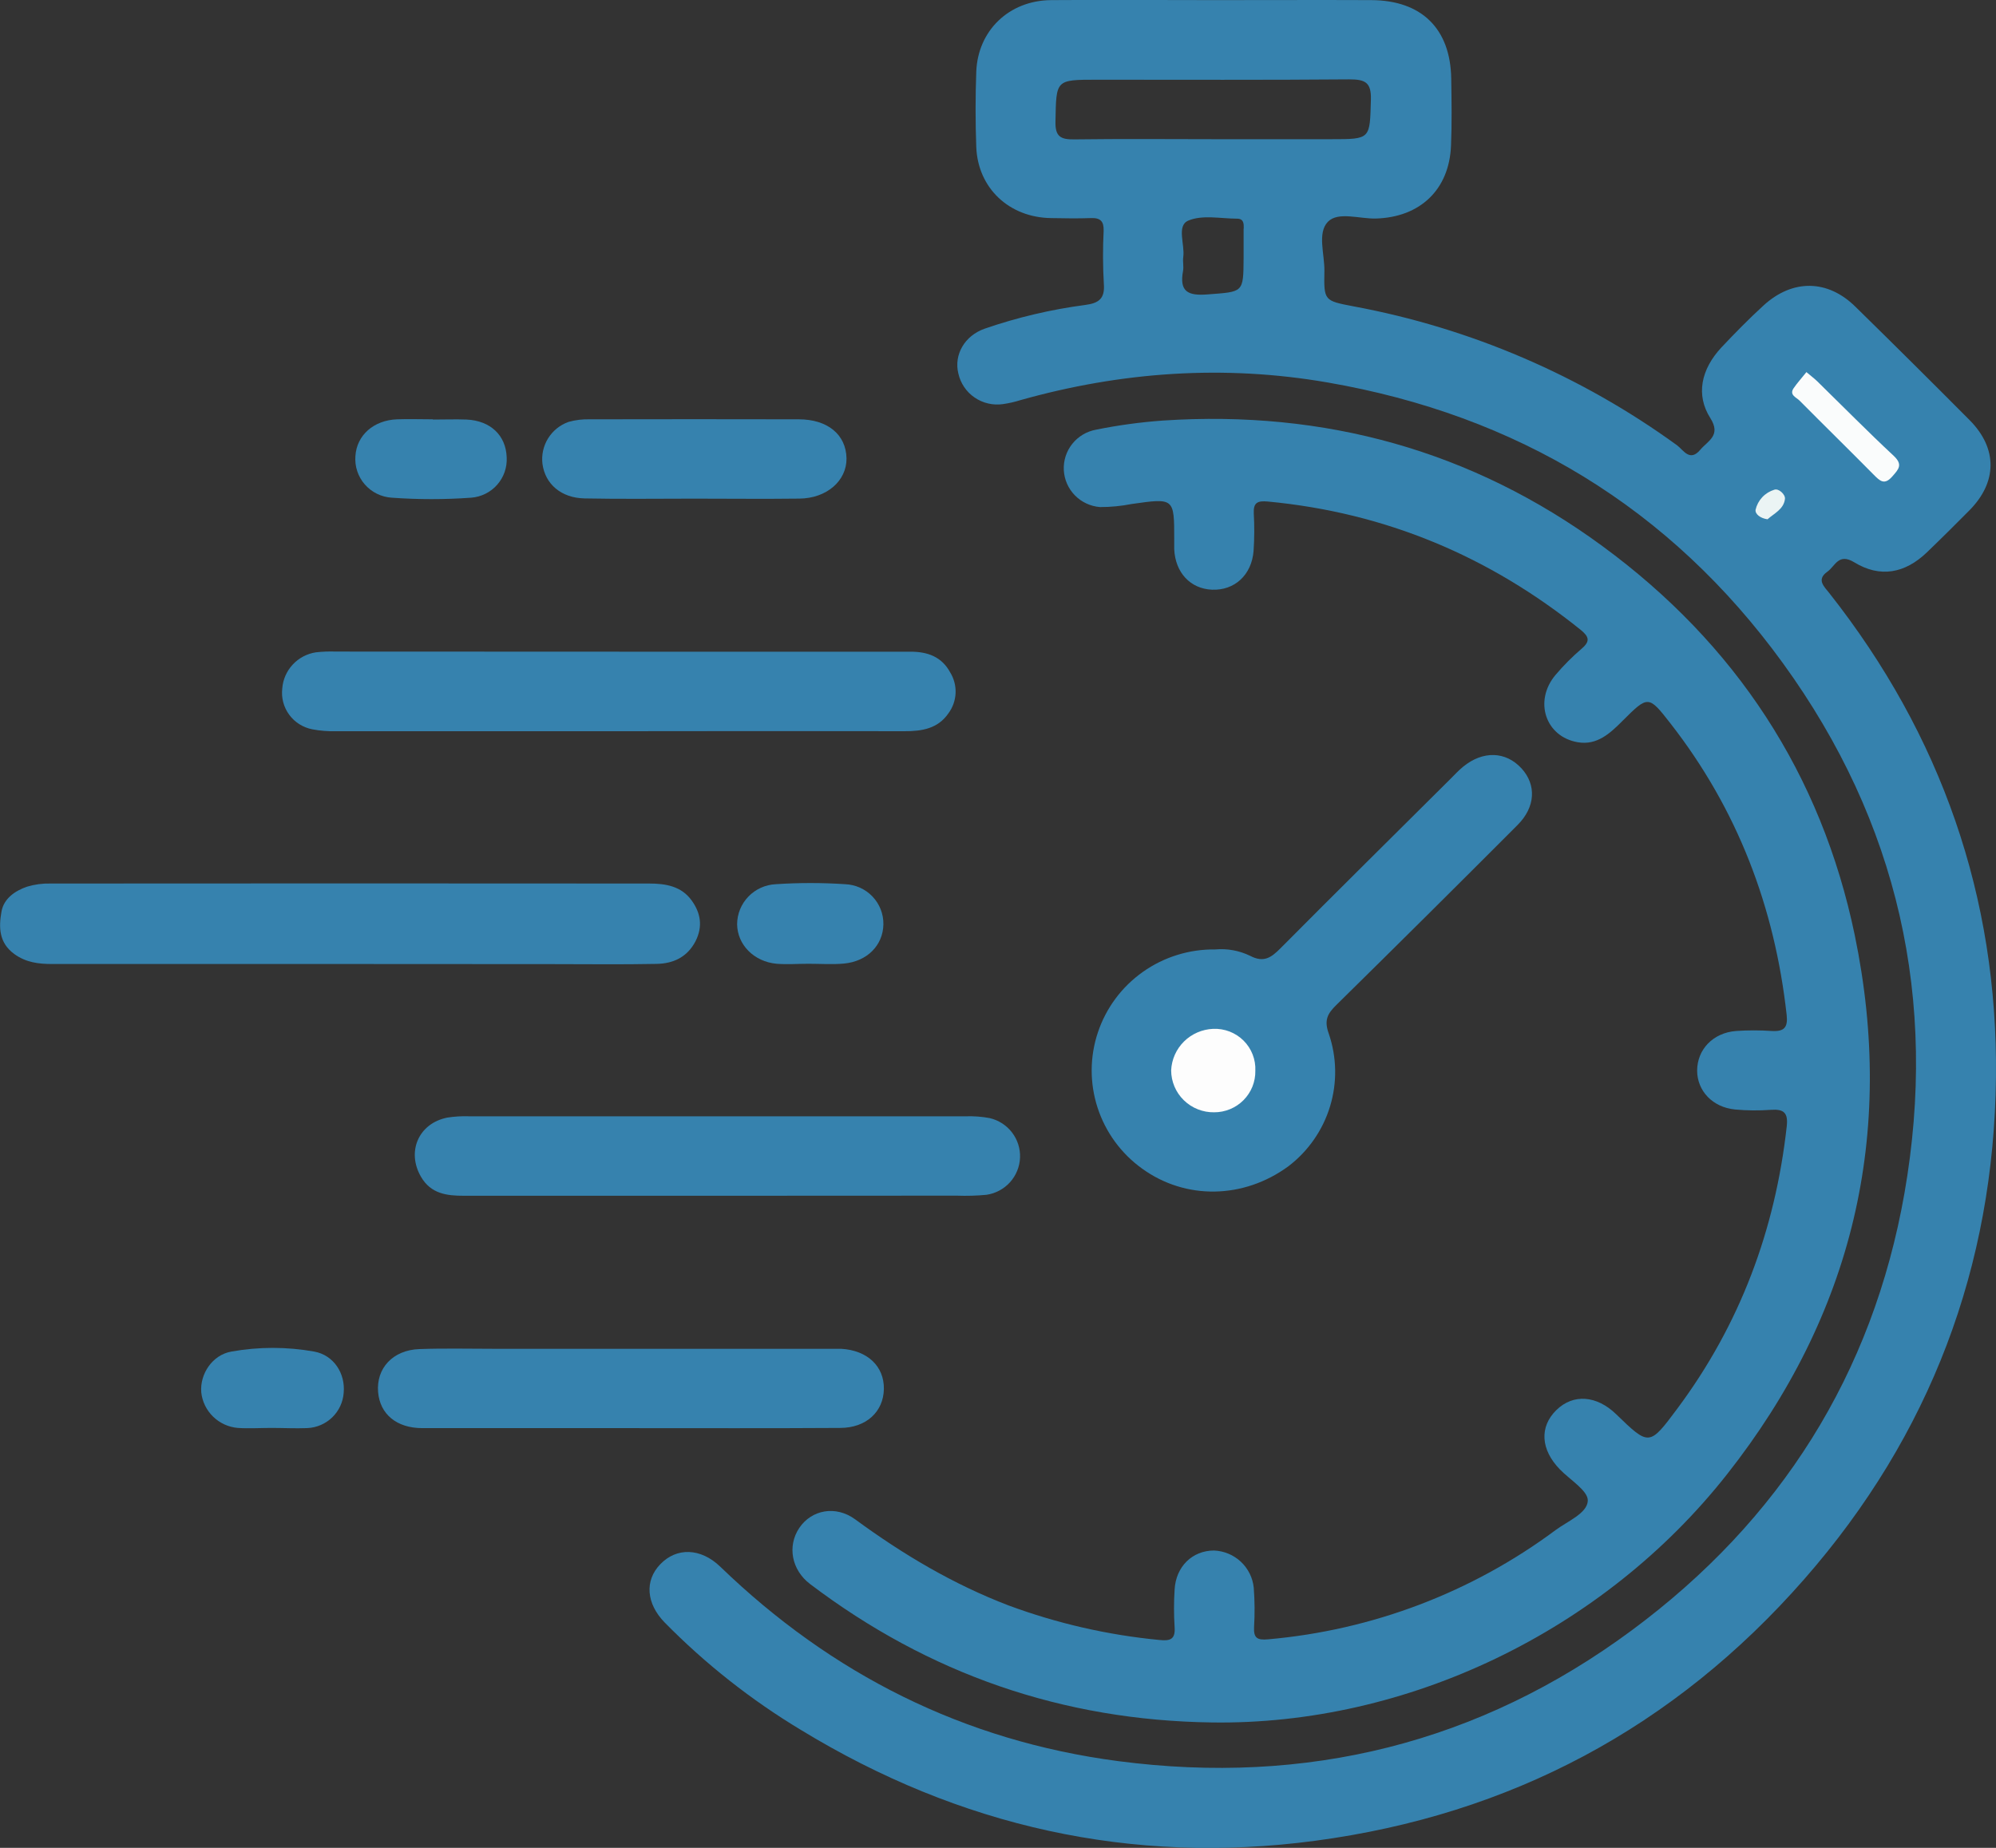 <svg width="108" height="100" viewBox="0 0 108 100" fill="none" xmlns="http://www.w3.org/2000/svg">
<rect x="0" y="0" width="108" height="100" fill="#333333" stroke="none"/>
<g clip-path="url(#clip0_457_387)">
<path d="M65.587 93.214C57.5 93.107 50.252 90.588 43.834 85.724C42.828 84.962 42.589 83.668 43.248 82.687C43.907 81.707 45.215 81.446 46.279 82.227C48.863 84.123 51.586 85.741 54.584 86.886C57.206 87.856 59.944 88.483 62.729 88.75C63.317 88.814 63.604 88.72 63.556 88.055C63.513 87.378 63.513 86.7 63.556 86.024C63.625 84.776 64.513 83.914 65.684 83.909C66.227 83.93 66.744 84.145 67.14 84.515C67.535 84.885 67.784 85.384 67.838 85.921C67.892 86.633 67.898 87.348 67.855 88.061C67.829 88.637 68.017 88.769 68.605 88.716C74.245 88.224 79.636 86.177 84.168 82.805C84.814 82.324 85.878 81.9 85.913 81.219C85.939 80.678 84.95 80.085 84.405 79.522C83.363 78.452 83.285 77.22 84.209 76.312C85.133 75.405 86.4 75.523 87.44 76.526C89.236 78.266 89.24 78.266 90.763 76.222C94.149 71.675 96.053 66.565 96.677 60.958C96.759 60.222 96.527 60.01 95.816 60.061C95.17 60.108 94.522 60.102 93.877 60.042C92.669 59.924 91.836 59.04 91.829 57.947C91.829 56.793 92.691 55.89 93.933 55.794C94.579 55.75 95.227 55.75 95.872 55.794C96.542 55.833 96.746 55.601 96.673 54.925C96.027 49.092 94.011 43.797 90.384 39.147C89.193 37.619 89.176 37.63 87.784 39.019C87.115 39.688 86.415 40.345 85.372 40.168C83.621 39.87 82.981 37.94 84.162 36.53C84.602 36.011 85.083 35.529 85.6 35.087C86.061 34.689 85.962 34.445 85.538 34.094C80.584 30.105 74.967 27.743 68.607 27.142C68.038 27.088 67.812 27.201 67.84 27.784C67.878 28.46 67.874 29.138 67.829 29.814C67.726 31.12 66.794 31.965 65.575 31.912C64.407 31.862 63.591 30.985 63.535 29.718C63.535 29.538 63.535 29.361 63.535 29.183C63.535 26.943 63.535 26.947 61.226 27.276C60.664 27.387 60.093 27.442 59.52 27.441C59.005 27.401 58.522 27.176 58.161 26.808C57.801 26.44 57.587 25.954 57.561 25.441C57.535 24.928 57.697 24.423 58.018 24.021C58.339 23.618 58.796 23.345 59.305 23.253C60.5 23.011 61.709 22.846 62.925 22.759C71.668 22.181 79.652 24.379 86.701 29.551C93.908 34.837 98.547 41.884 100.36 50.62C102.579 61.36 100.259 71.14 93.449 79.781C86.751 88.294 76.104 93.366 65.587 93.214Z" fill="#3682AE"/>
<path d="M65.753 51.381C66.401 51.322 67.053 51.441 67.638 51.724C68.381 52.115 68.781 51.822 69.281 51.322C72.327 48.255 75.402 45.216 78.467 42.166C78.695 41.94 78.913 41.7 79.161 41.497C80.237 40.613 81.474 40.654 82.327 41.584C83.137 42.468 83.089 43.675 82.111 44.647C78.856 47.911 75.586 51.16 72.301 54.392C71.82 54.863 71.637 55.221 71.898 55.94C72.334 57.211 72.358 58.587 71.967 59.873C71.576 61.159 70.79 62.291 69.718 63.111C67.293 64.893 64.149 64.945 61.797 63.241C60.662 62.425 59.818 61.27 59.388 59.945C58.957 58.62 58.963 57.193 59.404 55.872C59.845 54.55 60.698 53.402 61.84 52.595C62.981 51.788 64.352 51.362 65.753 51.381Z" fill="#3682AE"/>
<path d="M18.945 52.169H2.809C2.083 52.169 1.406 52.085 0.778 51.632C-0.067 51.02 -0.069 50.17 0.08 49.333C0.205 48.629 0.808 48.208 1.467 47.983C1.878 47.86 2.306 47.803 2.735 47.814C13.53 47.805 24.326 47.805 35.124 47.814C36.02 47.814 36.864 47.957 37.42 48.724C37.909 49.398 38.04 50.13 37.636 50.932C37.183 51.805 36.427 52.145 35.529 52.163C33.627 52.201 31.725 52.175 29.826 52.175L18.945 52.169Z" fill="#3682AE"/>
<path d="M33.554 35.267C38.788 35.267 44.023 35.267 49.26 35.267C50.181 35.267 50.95 35.532 51.413 36.389C51.621 36.726 51.722 37.118 51.705 37.513C51.687 37.908 51.551 38.29 51.314 38.608C50.743 39.436 49.878 39.573 48.945 39.571C43.853 39.562 38.762 39.562 33.67 39.571C28.501 39.571 23.337 39.571 18.178 39.571C17.749 39.583 17.32 39.548 16.899 39.468C16.397 39.371 15.95 39.09 15.649 38.68C15.347 38.27 15.213 37.762 15.273 37.257C15.309 36.774 15.509 36.318 15.841 35.962C16.172 35.607 16.615 35.374 17.097 35.301C17.454 35.262 17.814 35.248 18.174 35.261L33.554 35.267Z" fill="#3682AE"/>
<path d="M38.76 64.711H25.1C24.172 64.711 23.319 64.607 22.783 63.691C21.988 62.33 22.643 60.793 24.202 60.481C24.592 60.42 24.986 60.397 25.38 60.41C34.343 60.41 43.306 60.41 52.27 60.41C52.699 60.397 53.128 60.429 53.55 60.508C54.032 60.62 54.459 60.895 54.759 61.286C55.059 61.678 55.212 62.16 55.192 62.651C55.172 63.142 54.981 63.611 54.651 63.978C54.321 64.344 53.873 64.584 53.384 64.658C52.849 64.709 52.312 64.725 51.775 64.705L38.76 64.711Z" fill="#3682AE"/>
<path d="M34.155 77.286C30.388 77.286 26.617 77.286 22.854 77.286C21.456 77.286 20.56 76.526 20.459 75.341C20.347 74.057 21.247 73.062 22.686 73.008C24.047 72.959 25.41 72.993 26.778 72.993H44.655C44.941 72.993 45.228 72.993 45.516 72.993C46.933 73.075 47.844 73.937 47.825 75.165C47.806 76.394 46.875 77.275 45.454 77.275C41.689 77.299 37.916 77.286 34.155 77.286Z" fill="#3682AE"/>
<path d="M37.545 26.985C35.572 26.985 33.599 27.013 31.628 26.973C30.358 26.947 29.498 26.191 29.352 25.107C29.293 24.626 29.399 24.139 29.654 23.726C29.909 23.313 30.298 22.999 30.756 22.834C31.135 22.727 31.528 22.68 31.921 22.692C35.686 22.684 39.452 22.684 43.218 22.692C44.786 22.692 45.779 23.523 45.803 24.803C45.818 26.022 44.726 26.97 43.255 26.983C41.346 27.007 39.447 26.985 37.545 26.985Z" fill="#3682AE"/>
<path d="M23.422 22.705C24.03 22.705 24.639 22.682 25.247 22.705C26.539 22.765 27.377 23.561 27.416 24.753C27.445 25.295 27.261 25.826 26.901 26.234C26.541 26.642 26.034 26.893 25.49 26.934C24.063 27.037 22.63 27.037 21.202 26.934C20.923 26.917 20.649 26.845 20.398 26.722C20.148 26.599 19.924 26.427 19.74 26.217C19.557 26.007 19.417 25.763 19.33 25.499C19.242 25.235 19.209 24.956 19.231 24.678C19.302 23.555 20.215 22.74 21.488 22.692C22.135 22.669 22.781 22.692 23.427 22.692L23.422 22.705Z" fill="#3682AE"/>
<path d="M43.744 52.156C43.173 52.156 42.596 52.201 42.021 52.156C40.789 52.041 39.897 51.122 39.884 50.016C39.887 49.457 40.107 48.92 40.497 48.517C40.887 48.114 41.417 47.876 41.98 47.85C43.227 47.767 44.48 47.767 45.727 47.85C46.29 47.872 46.822 48.111 47.209 48.517C47.596 48.923 47.808 49.463 47.799 50.023C47.78 51.15 46.927 52.03 45.663 52.145C45.034 52.203 44.388 52.156 43.744 52.156Z" fill="#3682AE"/>
<path d="M14.691 77.275C14.082 77.275 13.468 77.316 12.863 77.275C12.36 77.231 11.889 77.015 11.529 76.663C11.169 76.312 10.943 75.848 10.89 75.349C10.808 74.359 11.486 73.325 12.518 73.143C14.001 72.877 15.519 72.877 17.002 73.143C18.066 73.336 18.693 74.335 18.596 75.373C18.561 75.876 18.341 76.35 17.978 76.702C17.614 77.055 17.133 77.262 16.625 77.284C15.983 77.31 15.335 77.275 14.691 77.275Z" fill="#3682AE"/>
<path d="M98.976 32.091C98.709 31.751 98.265 31.37 98.874 30.94C99.305 30.636 99.471 29.907 100.332 30.431C101.732 31.287 103.076 31.026 104.252 29.9C105.026 29.157 105.784 28.402 106.542 27.638C108.075 26.106 108.099 24.272 106.572 22.735C104.53 20.681 102.475 18.639 100.406 16.611C98.898 15.113 96.992 15.091 95.418 16.534C94.627 17.259 93.869 18.032 93.139 18.806C92.04 19.99 91.747 21.374 92.542 22.624C93.143 23.574 92.409 23.85 91.991 24.349C91.431 25.012 91.078 24.349 90.752 24.105C85.554 20.327 79.569 17.755 73.238 16.579C71.653 16.275 71.629 16.279 71.661 14.678C71.678 13.762 71.265 12.607 71.851 12.001C72.402 11.436 73.556 11.849 74.446 11.826C76.835 11.759 78.418 10.266 78.512 7.879C78.562 6.67 78.543 5.455 78.523 4.241C78.478 1.549 76.916 0.017 74.198 0.006C71.364 -0.006 68.529 0.006 65.695 0.006C62.753 0.006 59.809 -0.015 56.865 0.006C54.597 0.028 52.908 1.652 52.824 3.884C52.775 5.237 52.775 6.595 52.824 7.95C52.908 10.18 54.603 11.772 56.873 11.802C57.59 11.815 58.31 11.828 59.027 11.802C59.542 11.781 59.729 11.975 59.716 12.483C59.668 13.444 59.672 14.407 59.727 15.367C59.792 16.174 59.438 16.41 58.715 16.504C56.868 16.747 55.051 17.176 53.291 17.783C52.187 18.164 51.605 19.204 51.855 20.214C51.973 20.743 52.287 21.207 52.736 21.514C53.184 21.821 53.733 21.947 54.271 21.869C54.59 21.823 54.904 21.752 55.21 21.655C60.677 20.116 66.229 19.729 71.823 20.696C82.075 22.466 90.373 27.482 96.471 35.89C102.717 44.503 104.871 54.14 103.048 64.566C101.325 74.38 96.316 82.287 88.301 88.221C80.039 94.342 70.688 96.644 60.492 95.305C52.156 94.209 45.001 90.61 38.973 84.785C37.913 83.762 36.604 83.73 35.721 84.658C34.87 85.546 34.971 86.781 35.958 87.798C38.163 90.042 40.646 92 43.347 93.625C51.909 98.842 61.209 100.944 71.161 99.617C81.728 98.209 90.595 93.488 97.625 85.459C104.453 77.665 107.89 68.514 107.998 58.281C108.101 48.563 105.041 39.776 98.976 32.091ZM58.161 7.543C57.392 7.558 57.084 7.402 57.11 6.557C57.151 4.314 57.11 4.314 59.352 4.314C63.905 4.314 68.458 4.333 73.012 4.295C73.873 4.295 74.203 4.46 74.177 5.393C74.117 7.533 74.177 7.533 72.034 7.533H65.699C63.188 7.529 60.679 7.511 58.161 7.543ZM67.289 12.373C67.289 12.909 67.289 13.444 67.289 13.976C67.278 15.86 67.272 15.783 65.35 15.932C64.263 16.02 63.806 15.776 64.013 14.659C64.056 14.417 63.989 14.158 64.024 13.912C64.121 13.234 63.651 12.219 64.291 11.941C65.047 11.614 66.044 11.83 66.938 11.834C67.302 11.836 67.302 12.11 67.297 12.373H67.289Z" fill="#3682AE"/>
<path d="M97.742 20.137C98.024 20.375 98.187 20.497 98.332 20.638C99.706 21.982 101.056 23.354 102.463 24.666C102.971 25.143 102.74 25.385 102.392 25.781C101.961 26.277 101.715 26.024 101.379 25.686C100.052 24.343 98.702 23.022 97.371 21.68C97.199 21.505 96.802 21.376 97.048 21.011C97.244 20.722 97.49 20.458 97.742 20.137Z" fill="#FAFCFC"/>
<path d="M95.637 28.102C95.262 28.051 94.957 27.828 94.991 27.585C95.05 27.331 95.174 27.098 95.352 26.908C95.53 26.718 95.756 26.578 96.005 26.502C96.242 26.416 96.609 26.761 96.581 26.996C96.522 27.557 95.988 27.788 95.637 28.102Z" fill="#EBF4F4"/>
<path d="M65.639 55.678C65.943 55.665 66.246 55.714 66.53 55.823C66.813 55.933 67.071 56.099 67.286 56.313C67.501 56.527 67.668 56.782 67.778 57.064C67.888 57.346 67.938 57.647 67.924 57.949C67.929 58.242 67.875 58.534 67.766 58.806C67.656 59.078 67.493 59.326 67.286 59.535C67.079 59.744 66.832 59.91 66.559 60.023C66.287 60.136 65.995 60.194 65.699 60.194C65.396 60.199 65.094 60.144 64.812 60.032C64.53 59.921 64.273 59.754 64.056 59.543C63.839 59.332 63.667 59.08 63.549 58.802C63.431 58.524 63.37 58.225 63.369 57.923C63.396 57.335 63.644 56.778 64.064 56.362C64.485 55.946 65.047 55.703 65.639 55.678Z" fill="#FDFDFD"/>
</g>
<defs>
<clipPath id="clip0_457_387">
<rect width="108" height="100" fill="white"/>
</clipPath>
</defs>
</svg>
